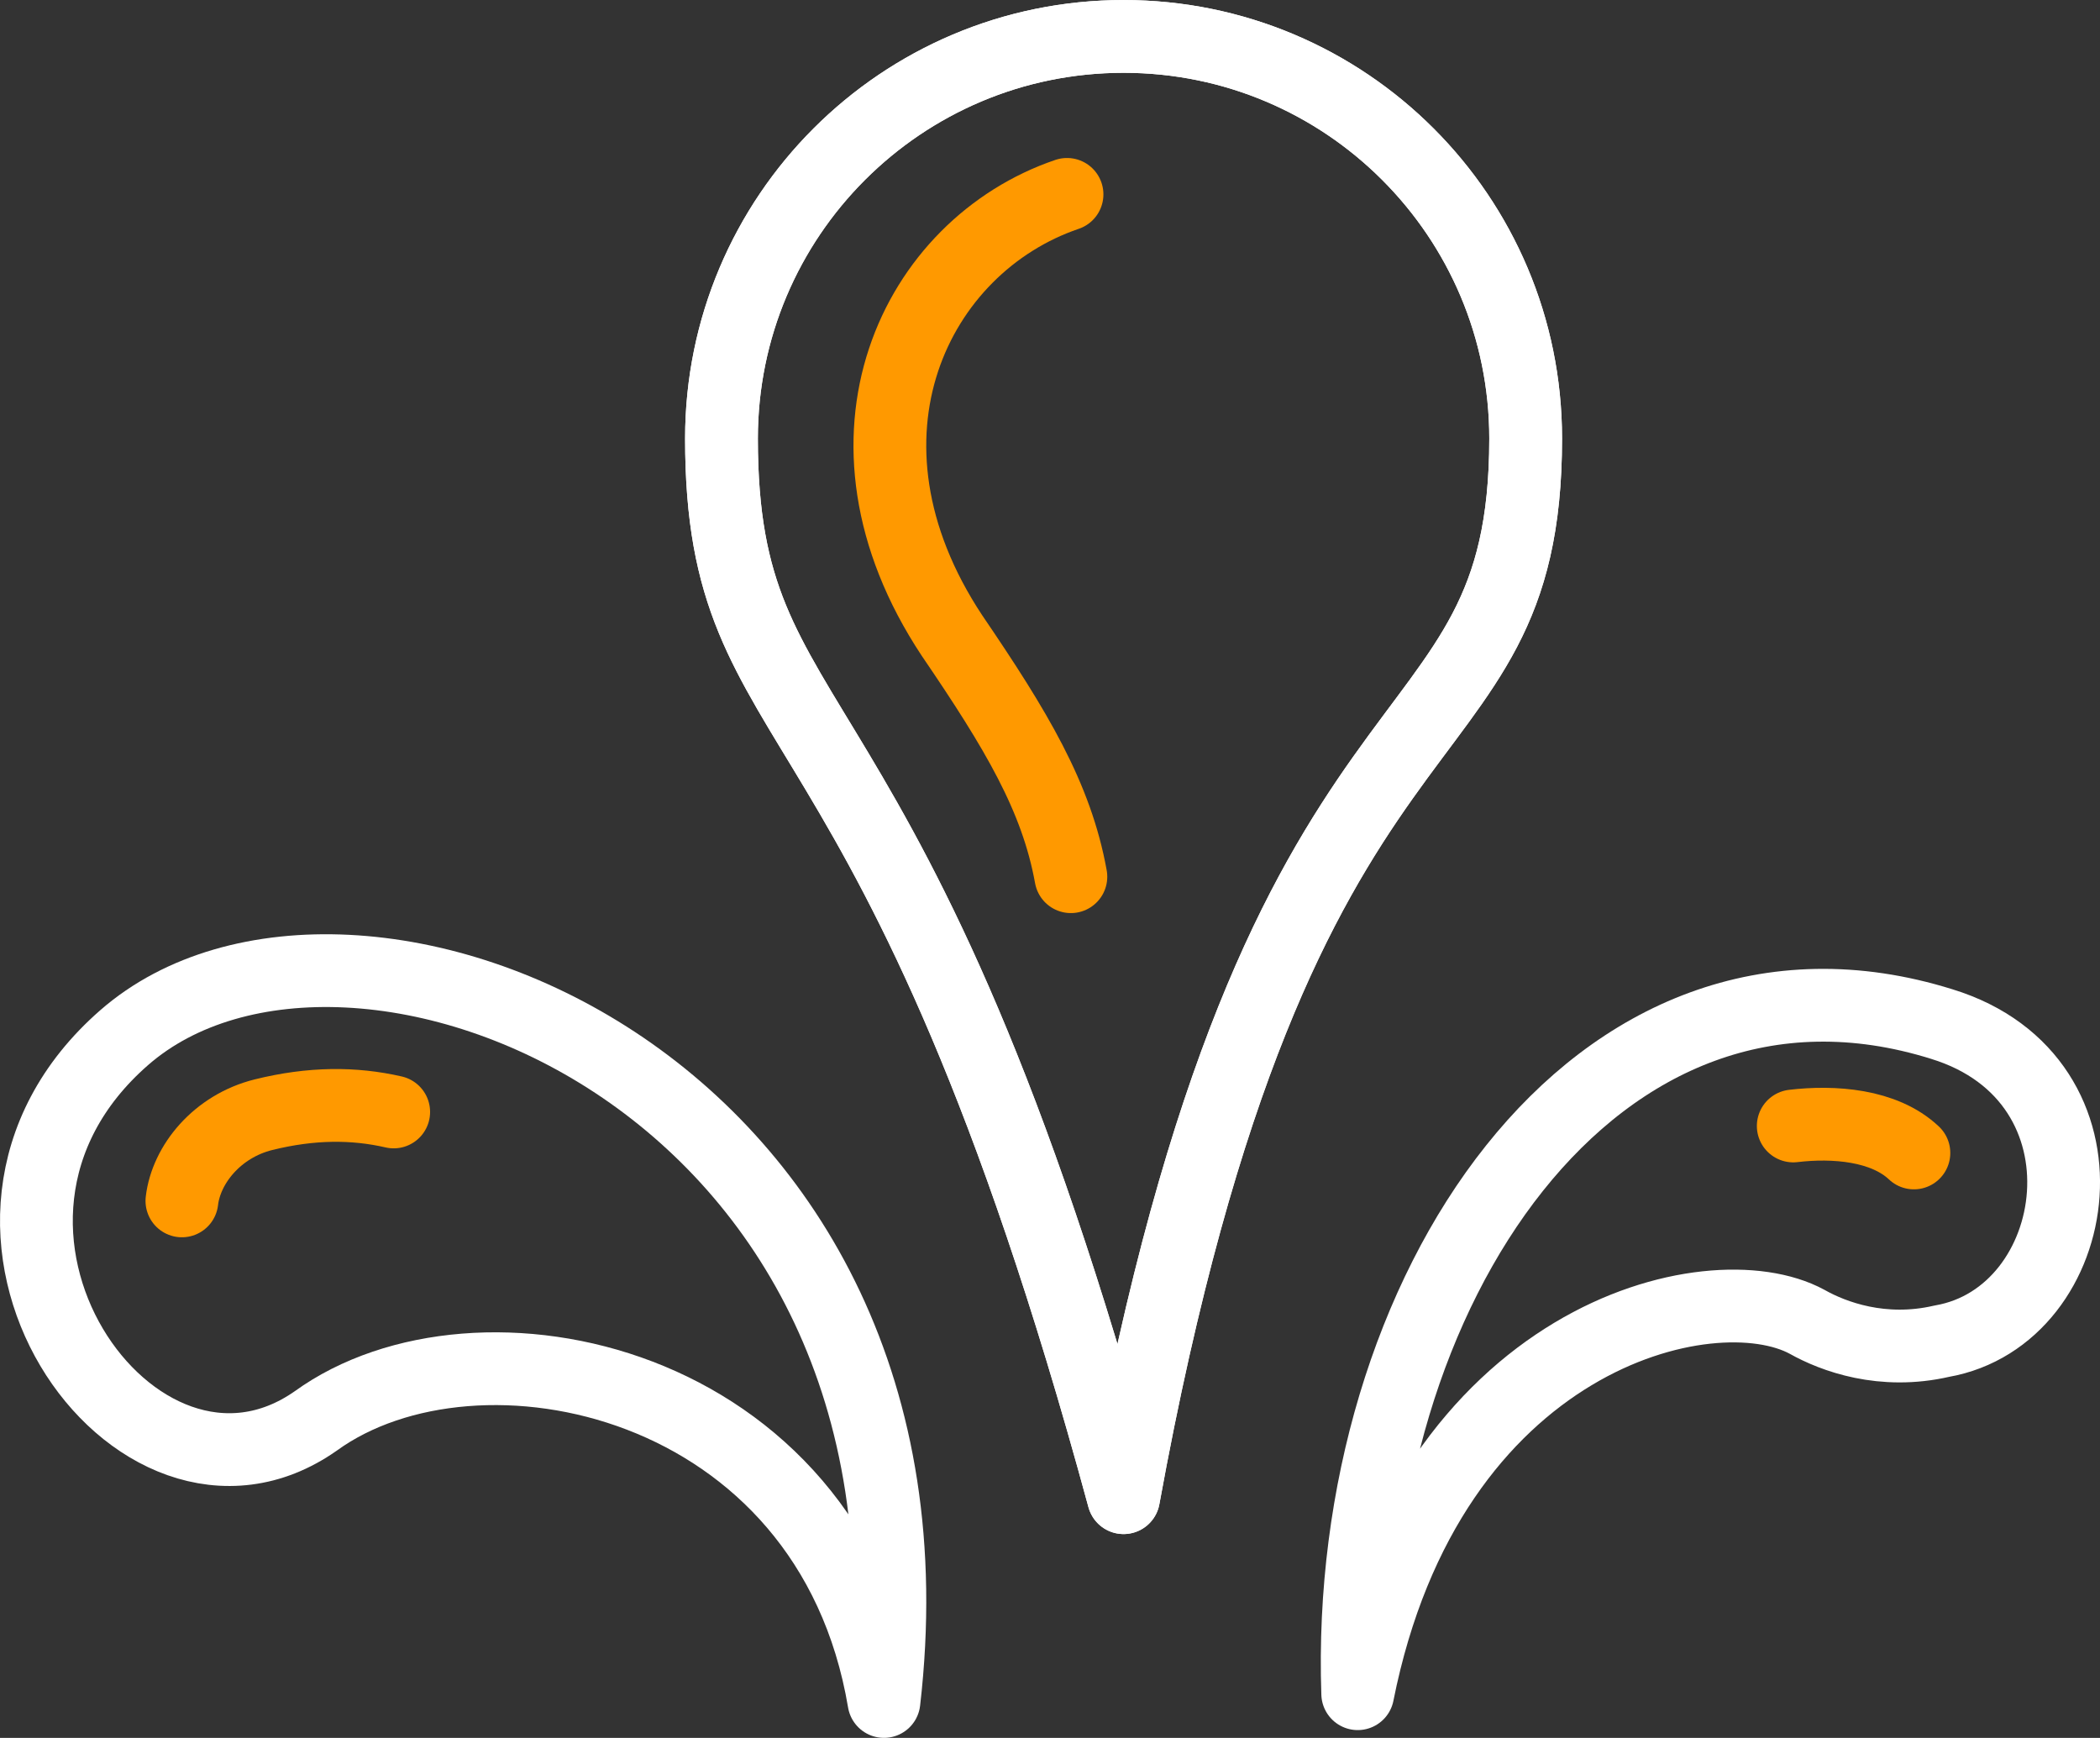 <?xml version="1.0" encoding="UTF-8"?>
<svg id="Layer_2" data-name="Layer 2" xmlns="http://www.w3.org/2000/svg" viewBox="0 0 380.63 314.99">
  <rect x="0" y="0" width="380.63" height="314.99" fill="#333333" stroke="none"/>
  <defs>
    <style>
      .cls-1 {
        stroke: #f90;
      }

      .cls-1, .cls-2 {
        fill: none;
        stroke-linecap: round;
        stroke-linejoin: round;
        stroke-width: 13.19px;
      }

      .cls-2 {
        stroke: #fff;
      }
    </style>
  </defs>
  <g id="Layer_2-2" data-name="Layer 2">
    <path class="cls-2" d="M160.22,308.39c-9.92-58.93-73.81-71.95-102.97-50.86-32.67,22.95-73.81-35.36-34.73-69.47,40.61-35.45,150.79,7.4,137.7,120.33h0Z"/>
    <path class="cls-2" d="M246.09,306.98c-2.48-72.57,43.01-141.01,105.86-121.37,32.67,10.03,26.05,52.93,0,57.48-10.75,2.48-19.64-.83-24.4-3.51-17.49-9.51-68.54,2.58-81.46,67.4h0Z"/>
    <path class="cls-2" d="M276.53,79.48c0,62.96-44.66,36.91-72.88,191.97-41.25-151.97-72.88-134.95-72.88-191.97,0-40.25,32.63-72.88,72.88-72.88s72.88,32.63,72.88,72.88h0Z"/>
    <path class="cls-2" d="M276.53,79.48c0,62.96-44.66,36.91-72.88,191.97-41.25-151.97-72.88-134.95-72.88-191.97,0-40.25,32.63-72.88,72.88-72.88s72.88,32.63,72.88,72.88h0Z"/>
    <path class="cls-1" d="M32.97,217.66c.77-6.59,6.38-13.53,14.78-15.62,8.67-2.15,16.38-2.16,23.61-.5"/>
    <path class="cls-1" d="M325.03,204.08c7.33-.87,16.47-.21,21.87,4.89"/>
    <path class="cls-1" d="M193.4,35.23c-27.46,9.34-44.61,44.07-20.86,79.95,11.71,17.19,18.95,29.28,21.56,43.72"/>
  </g>
</svg>